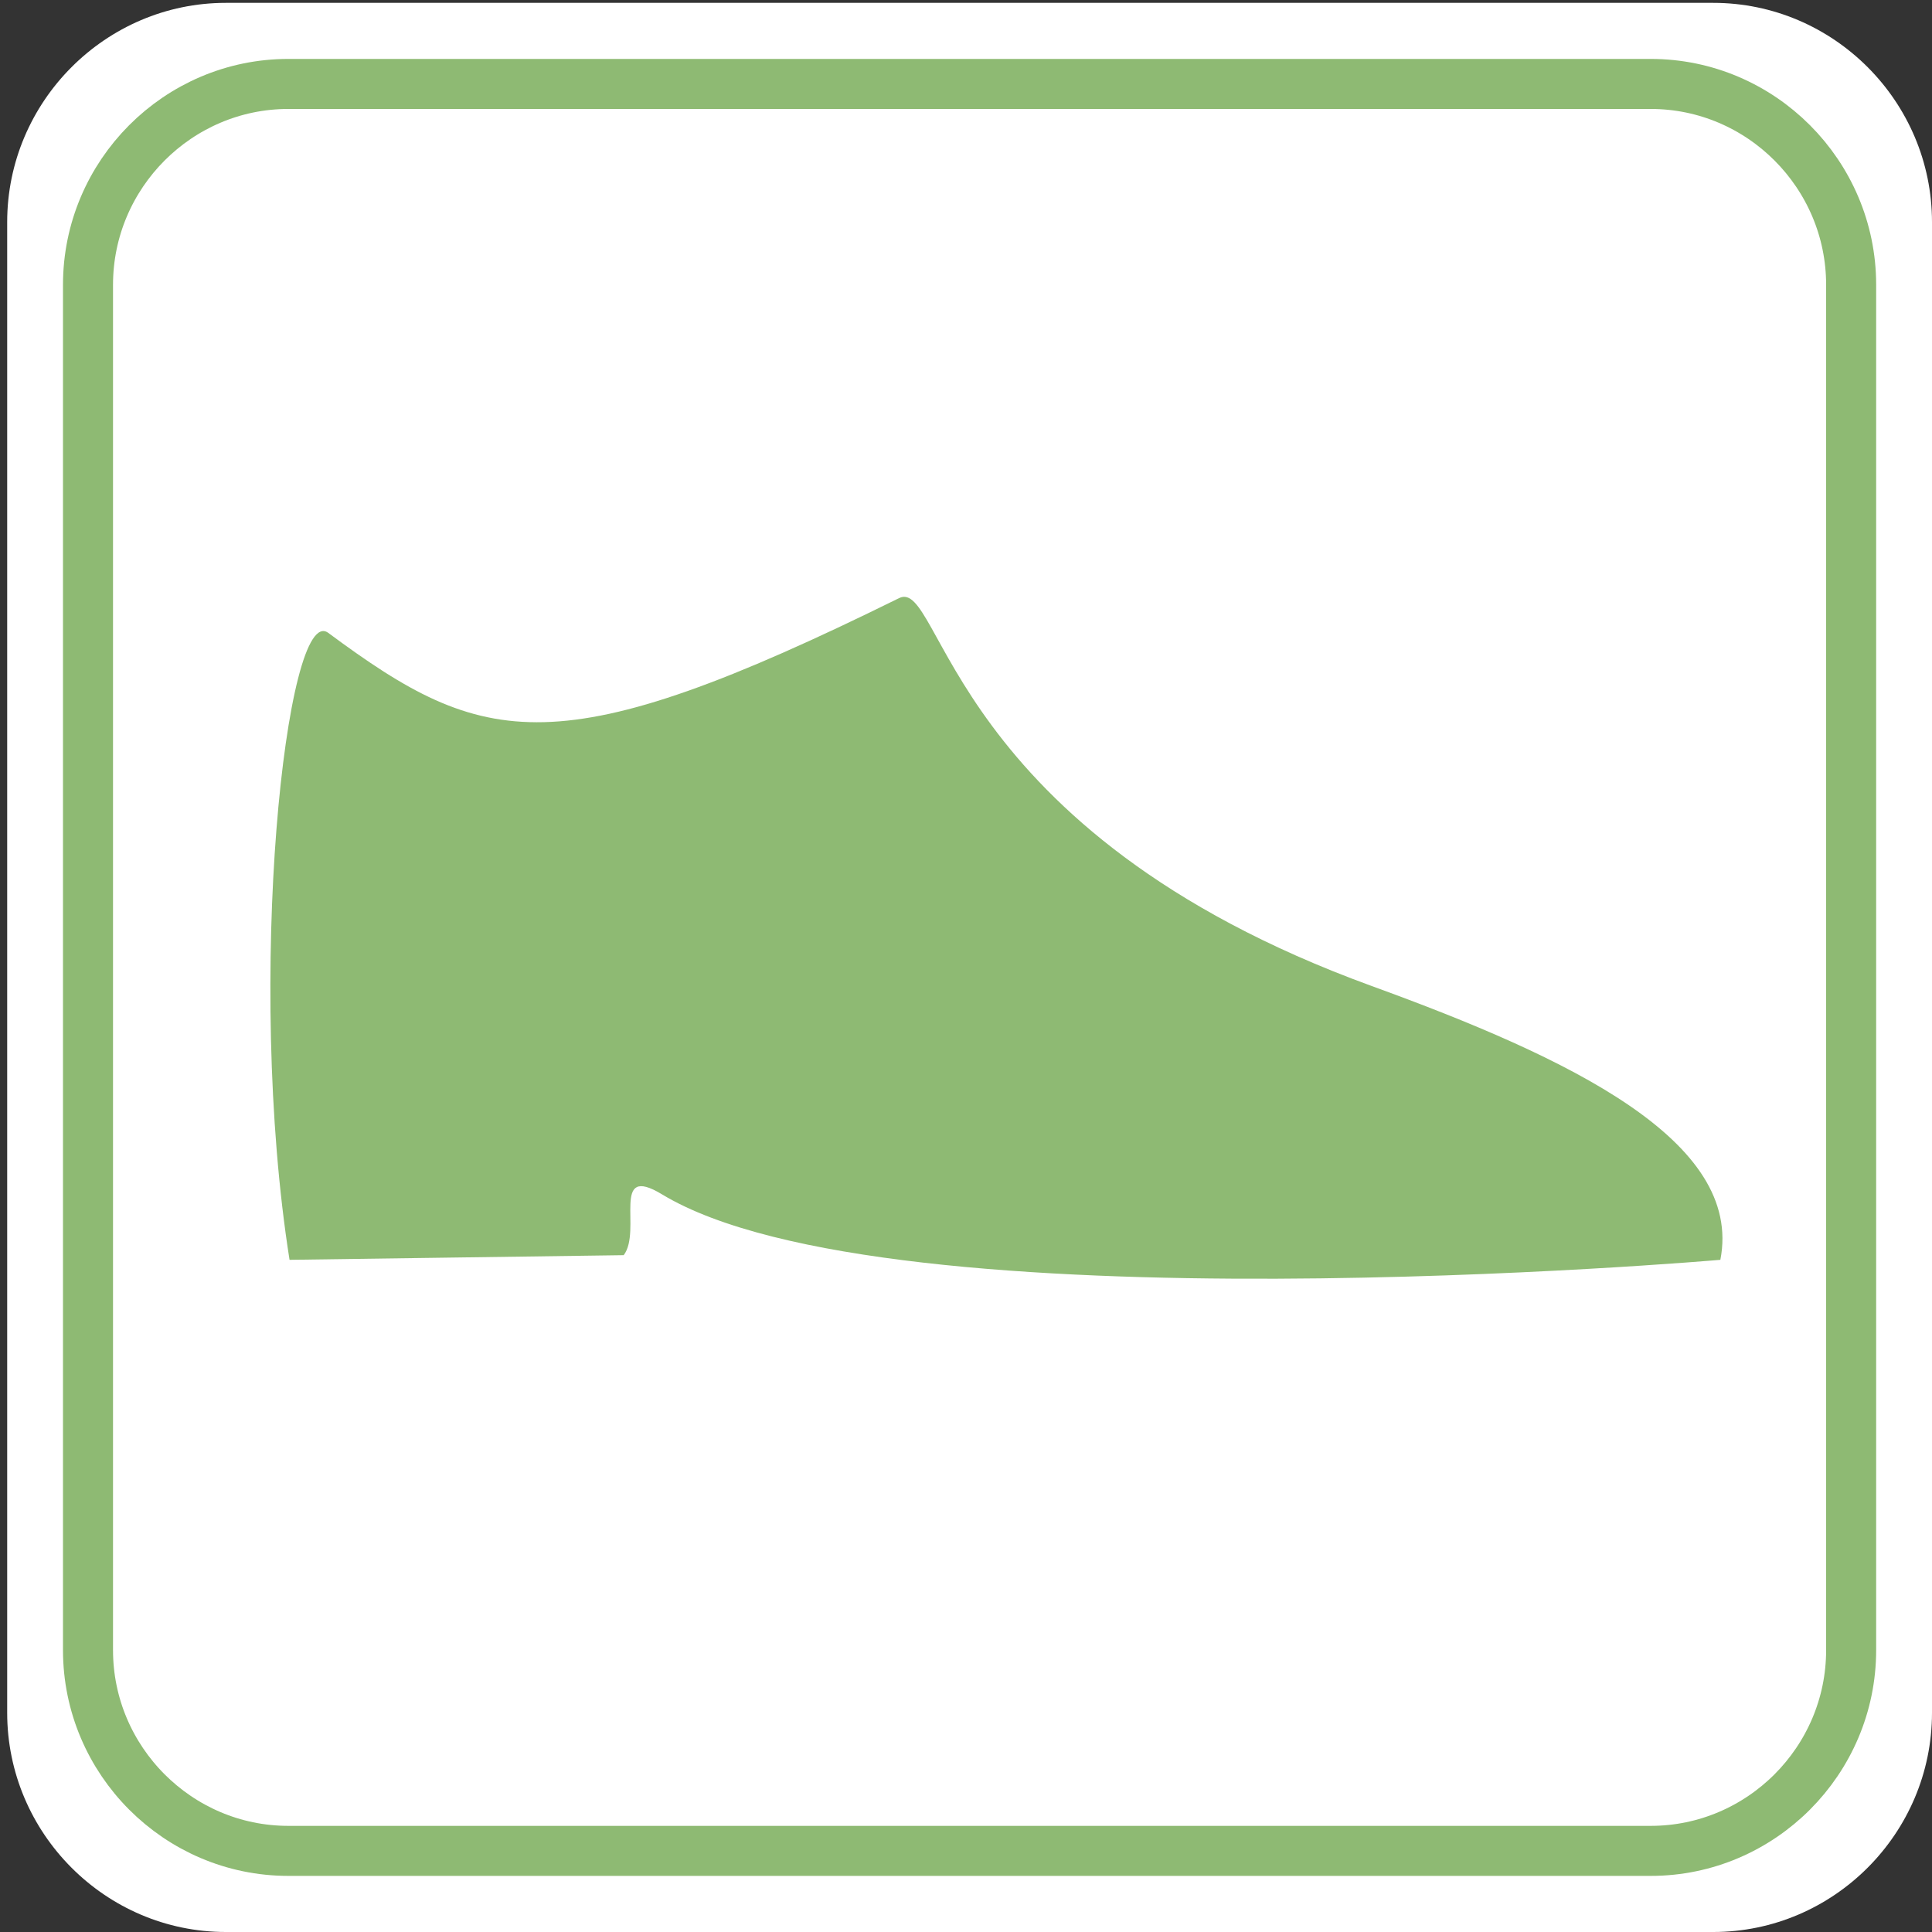 <svg id="parts" xmlns="http://www.w3.org/2000/svg" viewBox="0 0 960 960"><rect x="0" y="0" width="960" height="960" fill="#333333" stroke="none"/><defs><style>.cls-1{fill:#fff;}.cls-2{fill:none;stroke:#8eba73;stroke-width:24.86px;}.cls-3{fill:#8eba73;}</style></defs><title>puradur_pic004</title><path class="cls-1" d="M960,851.06C960,911,911.09,960,851.3,960H112.22C52.49,960,3.57,911,3.57,851.06V110.35C3.57,50.44,52.49,1.42,112.22,1.42H851.3c59.78,0,108.7,49,108.7,108.94V851.06Z"/><path class="cls-2" d="M919.82,819.95c0,54.87-44.78,99.74-99.57,99.74h-677c-54.75,0-99.52-44.87-99.52-99.74V141.5c0-54.92,44.77-99.79,99.52-99.79h677c54.8,0,99.57,44.87,99.57,99.79V819.95Z"/><path class="cls-3" d="M446.77,297.19C468.3,286.55,470.14,413,681.58,489.94,779.81,525.66,866.38,566.83,854.84,626c0,0-412.9,35.88-525.92-32.55-25.7-15.56-9.74,17.94-19,30.24L143.87,626c-22-139.17-1.78-327.11,19.25-311.52C240.75,372,277,381,446.77,297.19Z"/></svg>